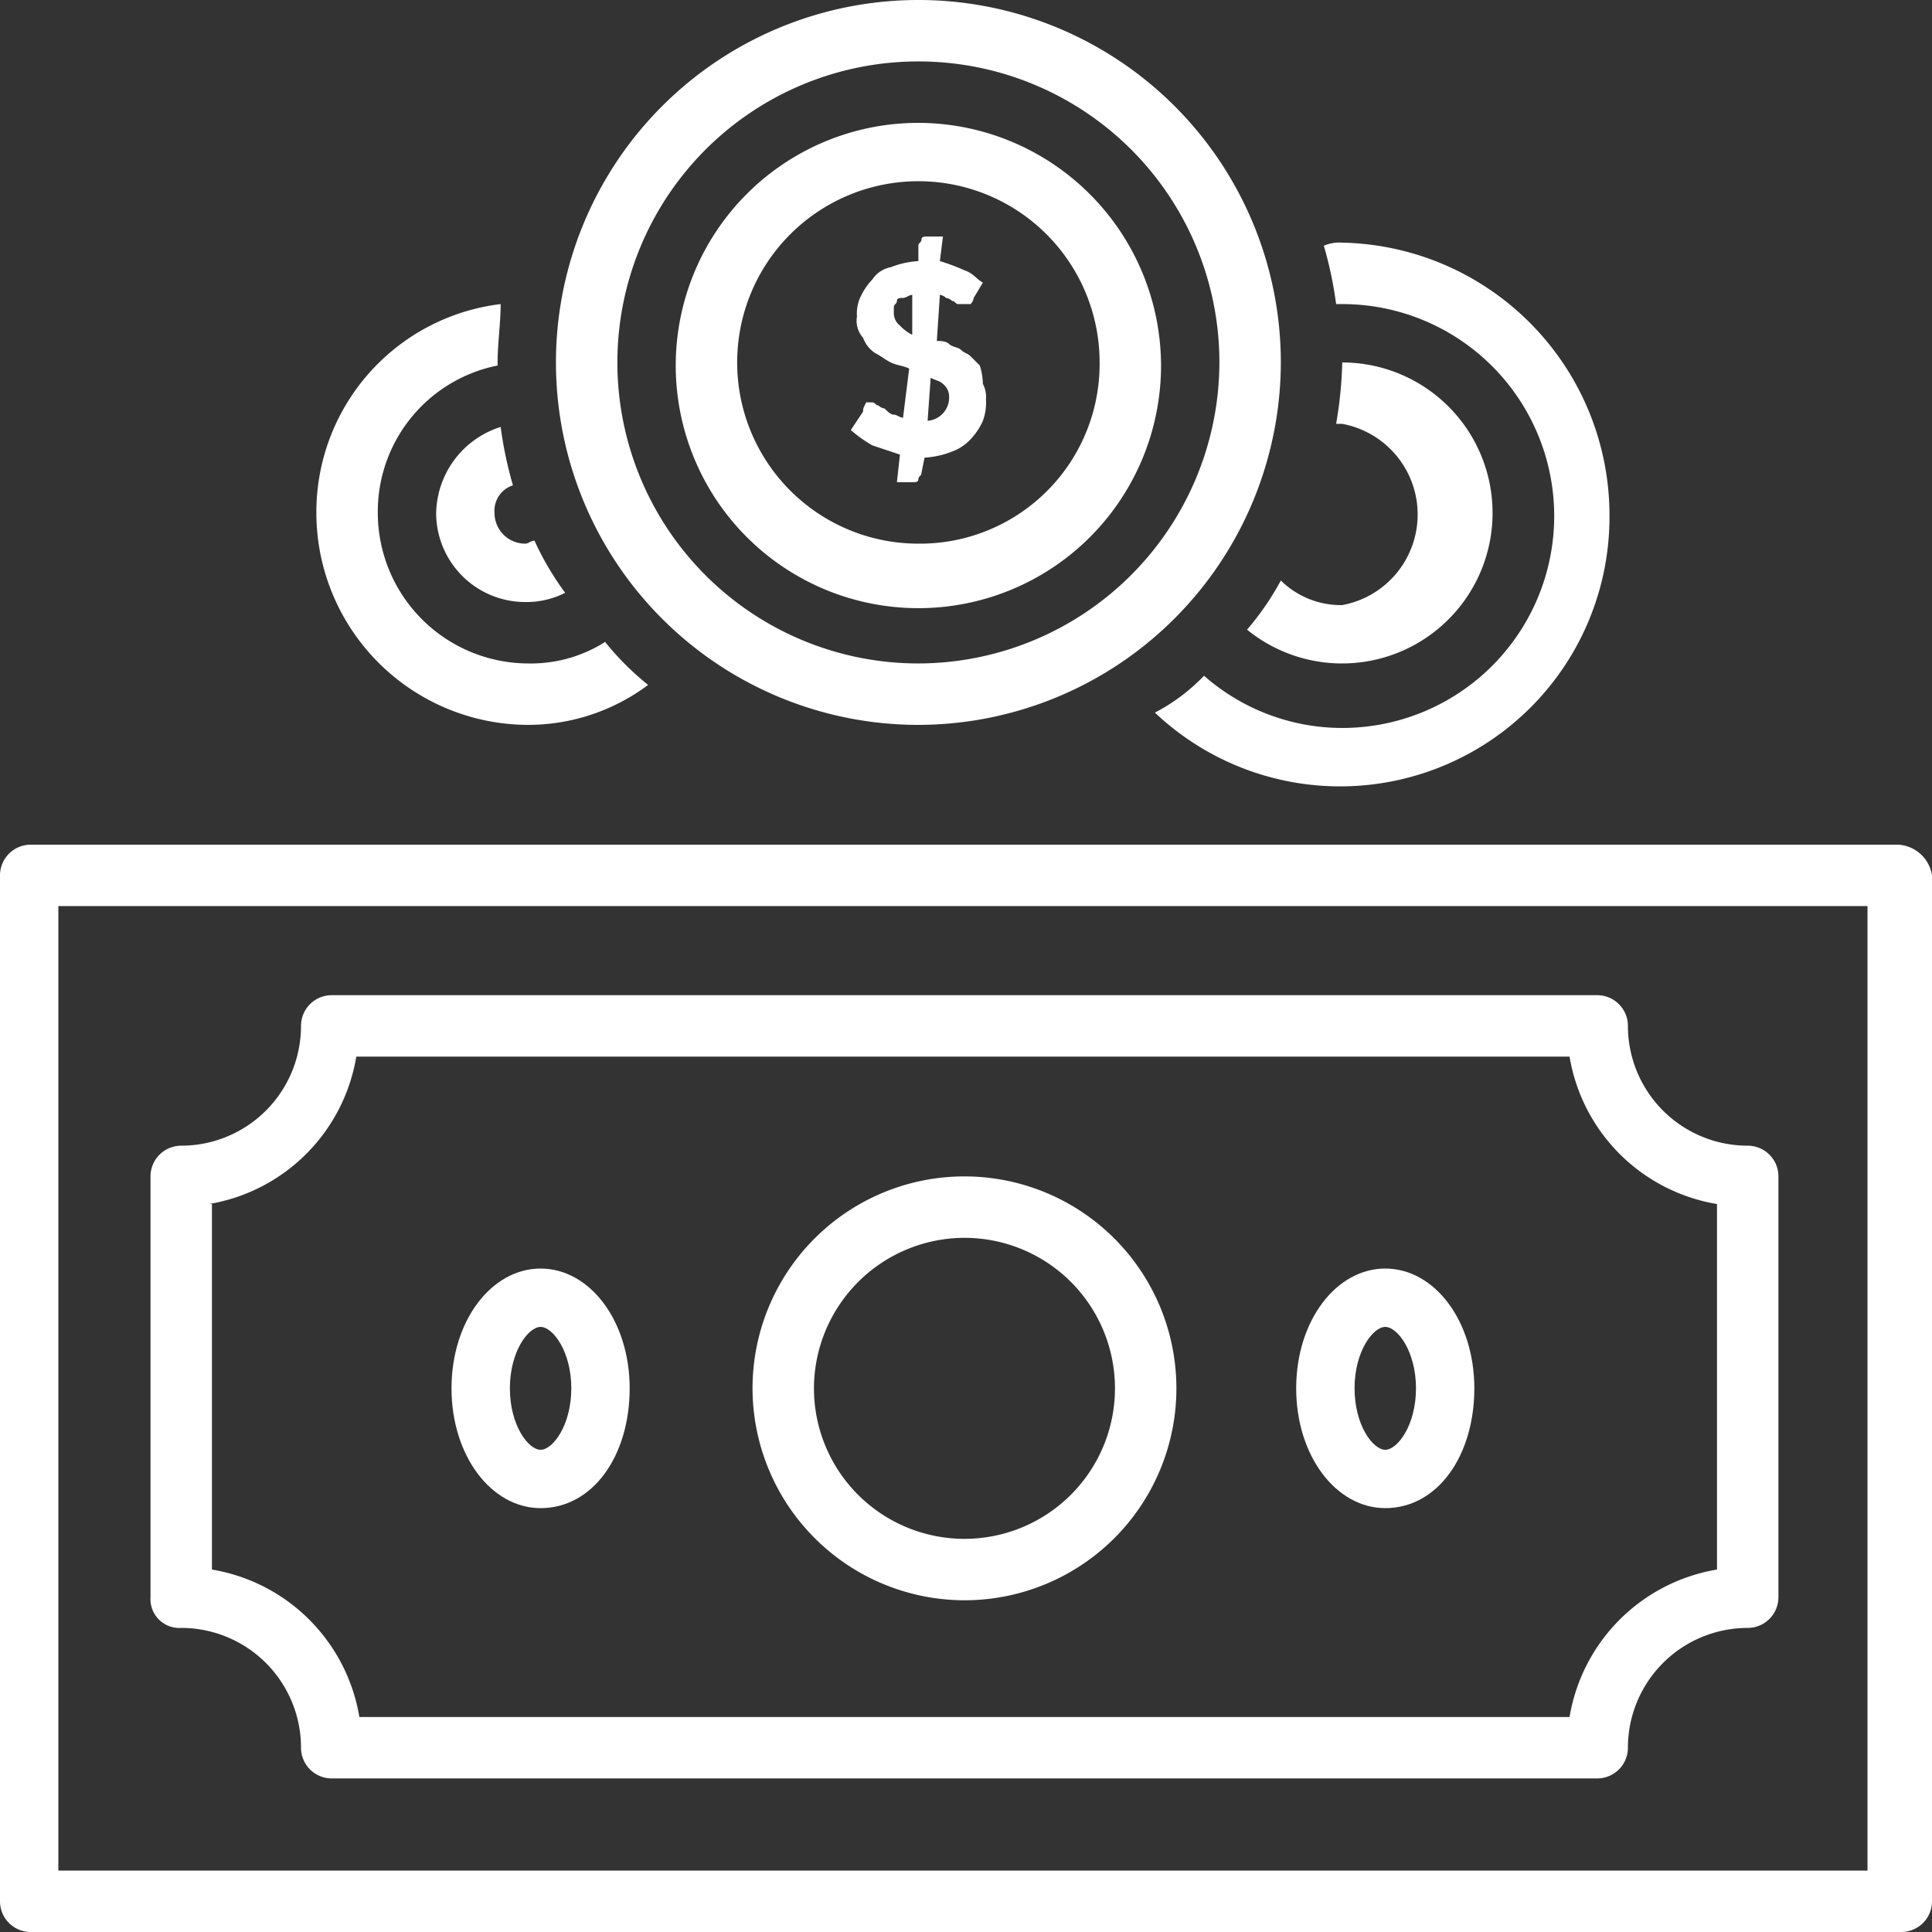 <svg id="Layer_1" data-name="Layer 1" xmlns="http://www.w3.org/2000/svg" viewBox="0 0 62.9 62.9"><rect x="0" y="0" width="62.9" height="62.9" fill="#333333" stroke="none"/><defs><style>.cls-1{fill:#fff;}</style></defs><title>12Artboard 1</title><g id="money"><path class="cls-1" d="M43.7,7.9a1.27,1.27,0,0,0-.6.1,12.86,12.86,0,0,1,.4,1.9h.2a6.9,6.9,0,0,1,0,13.8A6.81,6.81,0,0,1,39.2,22a6.1,6.1,0,0,1-1.6,1.2,8.77,8.77,0,0,0,14.8-6.4A8.88,8.88,0,0,0,43.7,7.9Z"/><path class="cls-1" d="M43.7,19.7a2.79,2.79,0,0,1-2-.8,9.06,9.06,0,0,1-1.1,1.6,4.9,4.9,0,1,0,3.1-8.7,13.55,13.55,0,0,1-.2,2h.2a3,3,0,0,1,0,5.9Z"/><path class="cls-1" d="M17.2,21.6a4.91,4.91,0,0,1-4.9-4.9,4.85,4.85,0,0,1,3.9-4.8v-.1c0-.6.1-1.3.1-1.9a6.82,6.82,0,0,0-6,6.8,6.91,6.91,0,0,0,6.9,6.9,6.53,6.53,0,0,0,3.9-1.3,9.27,9.27,0,0,1-1.4-1.4A4.51,4.51,0,0,1,17.2,21.6Z"/><path class="cls-1" d="M14.2,16.7a2.9,2.9,0,0,0,2.9,2.9,2.77,2.77,0,0,0,1.3-.3,9.5,9.5,0,0,1-1-1.7c-.1,0-.2.1-.3.1a1,1,0,0,1-1-1,.87.87,0,0,1,.6-.9,12.86,12.86,0,0,1-.4-1.9A3,3,0,0,0,14.2,16.7Z"/><path class="cls-1" d="M29.9,4a7.9,7.9,0,1,0,7.9,7.9A7.92,7.92,0,0,0,29.9,4Zm0,13.7a5.9,5.9,0,1,1,5.9-5.9A5.85,5.85,0,0,1,29.9,17.7Z"/><path class="cls-1" d="M41.7,11.8A11.8,11.8,0,1,0,29.9,23.6,11.82,11.82,0,0,0,41.7,11.8ZM29.9,21.6a9.8,9.8,0,1,1,9.8-9.8A9.82,9.82,0,0,1,29.9,21.6Z"/><path class="cls-1" d="M31.9,11.9l-.3-.3c-.1-.1-.2-.1-.3-.2s-.3-.1-.4-.2-.3-.1-.4-.1l.1-1.5a.35.35,0,0,1,.2.1.35.35,0,0,1,.2.1c.1,0,.1.1.2.1h.4a.35.35,0,0,0,.1-.2l.3-.5c-.2-.1-.3-.3-.6-.4a6.89,6.89,0,0,0-.8-.3l.1-.8h-.5c-.1,0-.2,0-.2.1s-.1.1-.1.2v.5a2.92,2.92,0,0,0-.9.2.92.92,0,0,0-.6.4,2.09,2.09,0,0,0-.4.6,1.27,1.27,0,0,0-.1.6.84.84,0,0,0,.2.7,1,1,0,0,0,.4.5c.2.1.3.2.5.3s.4.1.6.2l-.2,1.6c-.1,0-.2-.1-.3-.1s-.2-.1-.3-.2a.35.35,0,0,1-.2-.1c-.1,0-.1-.1-.2-.1h-.2c-.1.2-.1.2-.1.3l-.4.6a4.23,4.23,0,0,0,.7.5l.9.3-.1.9h.5c.1,0,.2,0,.2-.1s.1-.1.1-.2l.1-.5a2.92,2.92,0,0,0,.9-.2,1.54,1.54,0,0,0,.6-.4,2.09,2.09,0,0,0,.4-.6,1.7,1.7,0,0,0,.1-.7.9.9,0,0,0-.1-.5A2.18,2.18,0,0,0,31.9,11.9Zm-2.2-1a1.38,1.38,0,0,1-.4-.3.52.52,0,0,1-.2-.4V10c0-.1.1-.1.1-.2s.1-.1.2-.1.2-.1.3-.1Zm.5,2.8.1-1.4c.2.1.3.1.4.2a.52.52,0,0,1,.2.4A.76.76,0,0,1,30.2,13.7Z"/><path class="cls-1" d="M61.8,27.5H1a1,1,0,0,0-1,1V61.9a1,1,0,0,0,1,1H61.9a1,1,0,0,0,1-1V28.5A1.18,1.18,0,0,0,61.8,27.5Zm-1,33.4H1.9V29.5H60.8Z"/><path class="cls-1" d="M5.9,53a3.9,3.9,0,0,1,3.9,3.9,1,1,0,0,0,1,1H52a1,1,0,0,0,1-1A3.9,3.9,0,0,1,56.9,53a1,1,0,0,0,1-1V38.3a1,1,0,0,0-1-1A3.9,3.9,0,0,1,53,33.4a1,1,0,0,0-1-1H10.8a1,1,0,0,0-1,1,3.9,3.9,0,0,1-3.9,3.9,1,1,0,0,0-1,1V52A.94.94,0,0,0,5.9,53Zm.9-13.8a5.84,5.84,0,0,0,4.8-4.8H51.1a5.84,5.84,0,0,0,4.8,4.8V51.1a5.84,5.84,0,0,0-4.8,4.8H11.7a5.84,5.84,0,0,0-4.8-4.8V39.2Z"/><path class="cls-1" d="M31.4,52.1a6.9,6.9,0,1,0-6.9-6.9A6.91,6.91,0,0,0,31.4,52.1Zm0-11.8a4.9,4.9,0,1,1-4.9,4.9A4.91,4.91,0,0,1,31.4,40.3Z"/><path class="cls-1" d="M17.6,49.1c1.7,0,2.9-1.7,2.9-3.9s-1.3-3.9-2.9-3.9-2.9,1.7-2.9,3.9S16,49.1,17.6,49.1Zm0-5.9c.4,0,1,.8,1,2s-.6,2-1,2-1-.8-1-2S17.2,43.2,17.6,43.2Z"/><path class="cls-1" d="M45.1,49.1c1.7,0,2.9-1.7,2.9-3.9s-1.3-3.9-2.9-3.9-2.9,1.7-2.9,3.9S43.5,49.1,45.1,49.1Zm0-5.9c.4,0,1,.8,1,2s-.6,2-1,2-1-.8-1-2S44.7,43.2,45.1,43.2Z"/></g></svg>